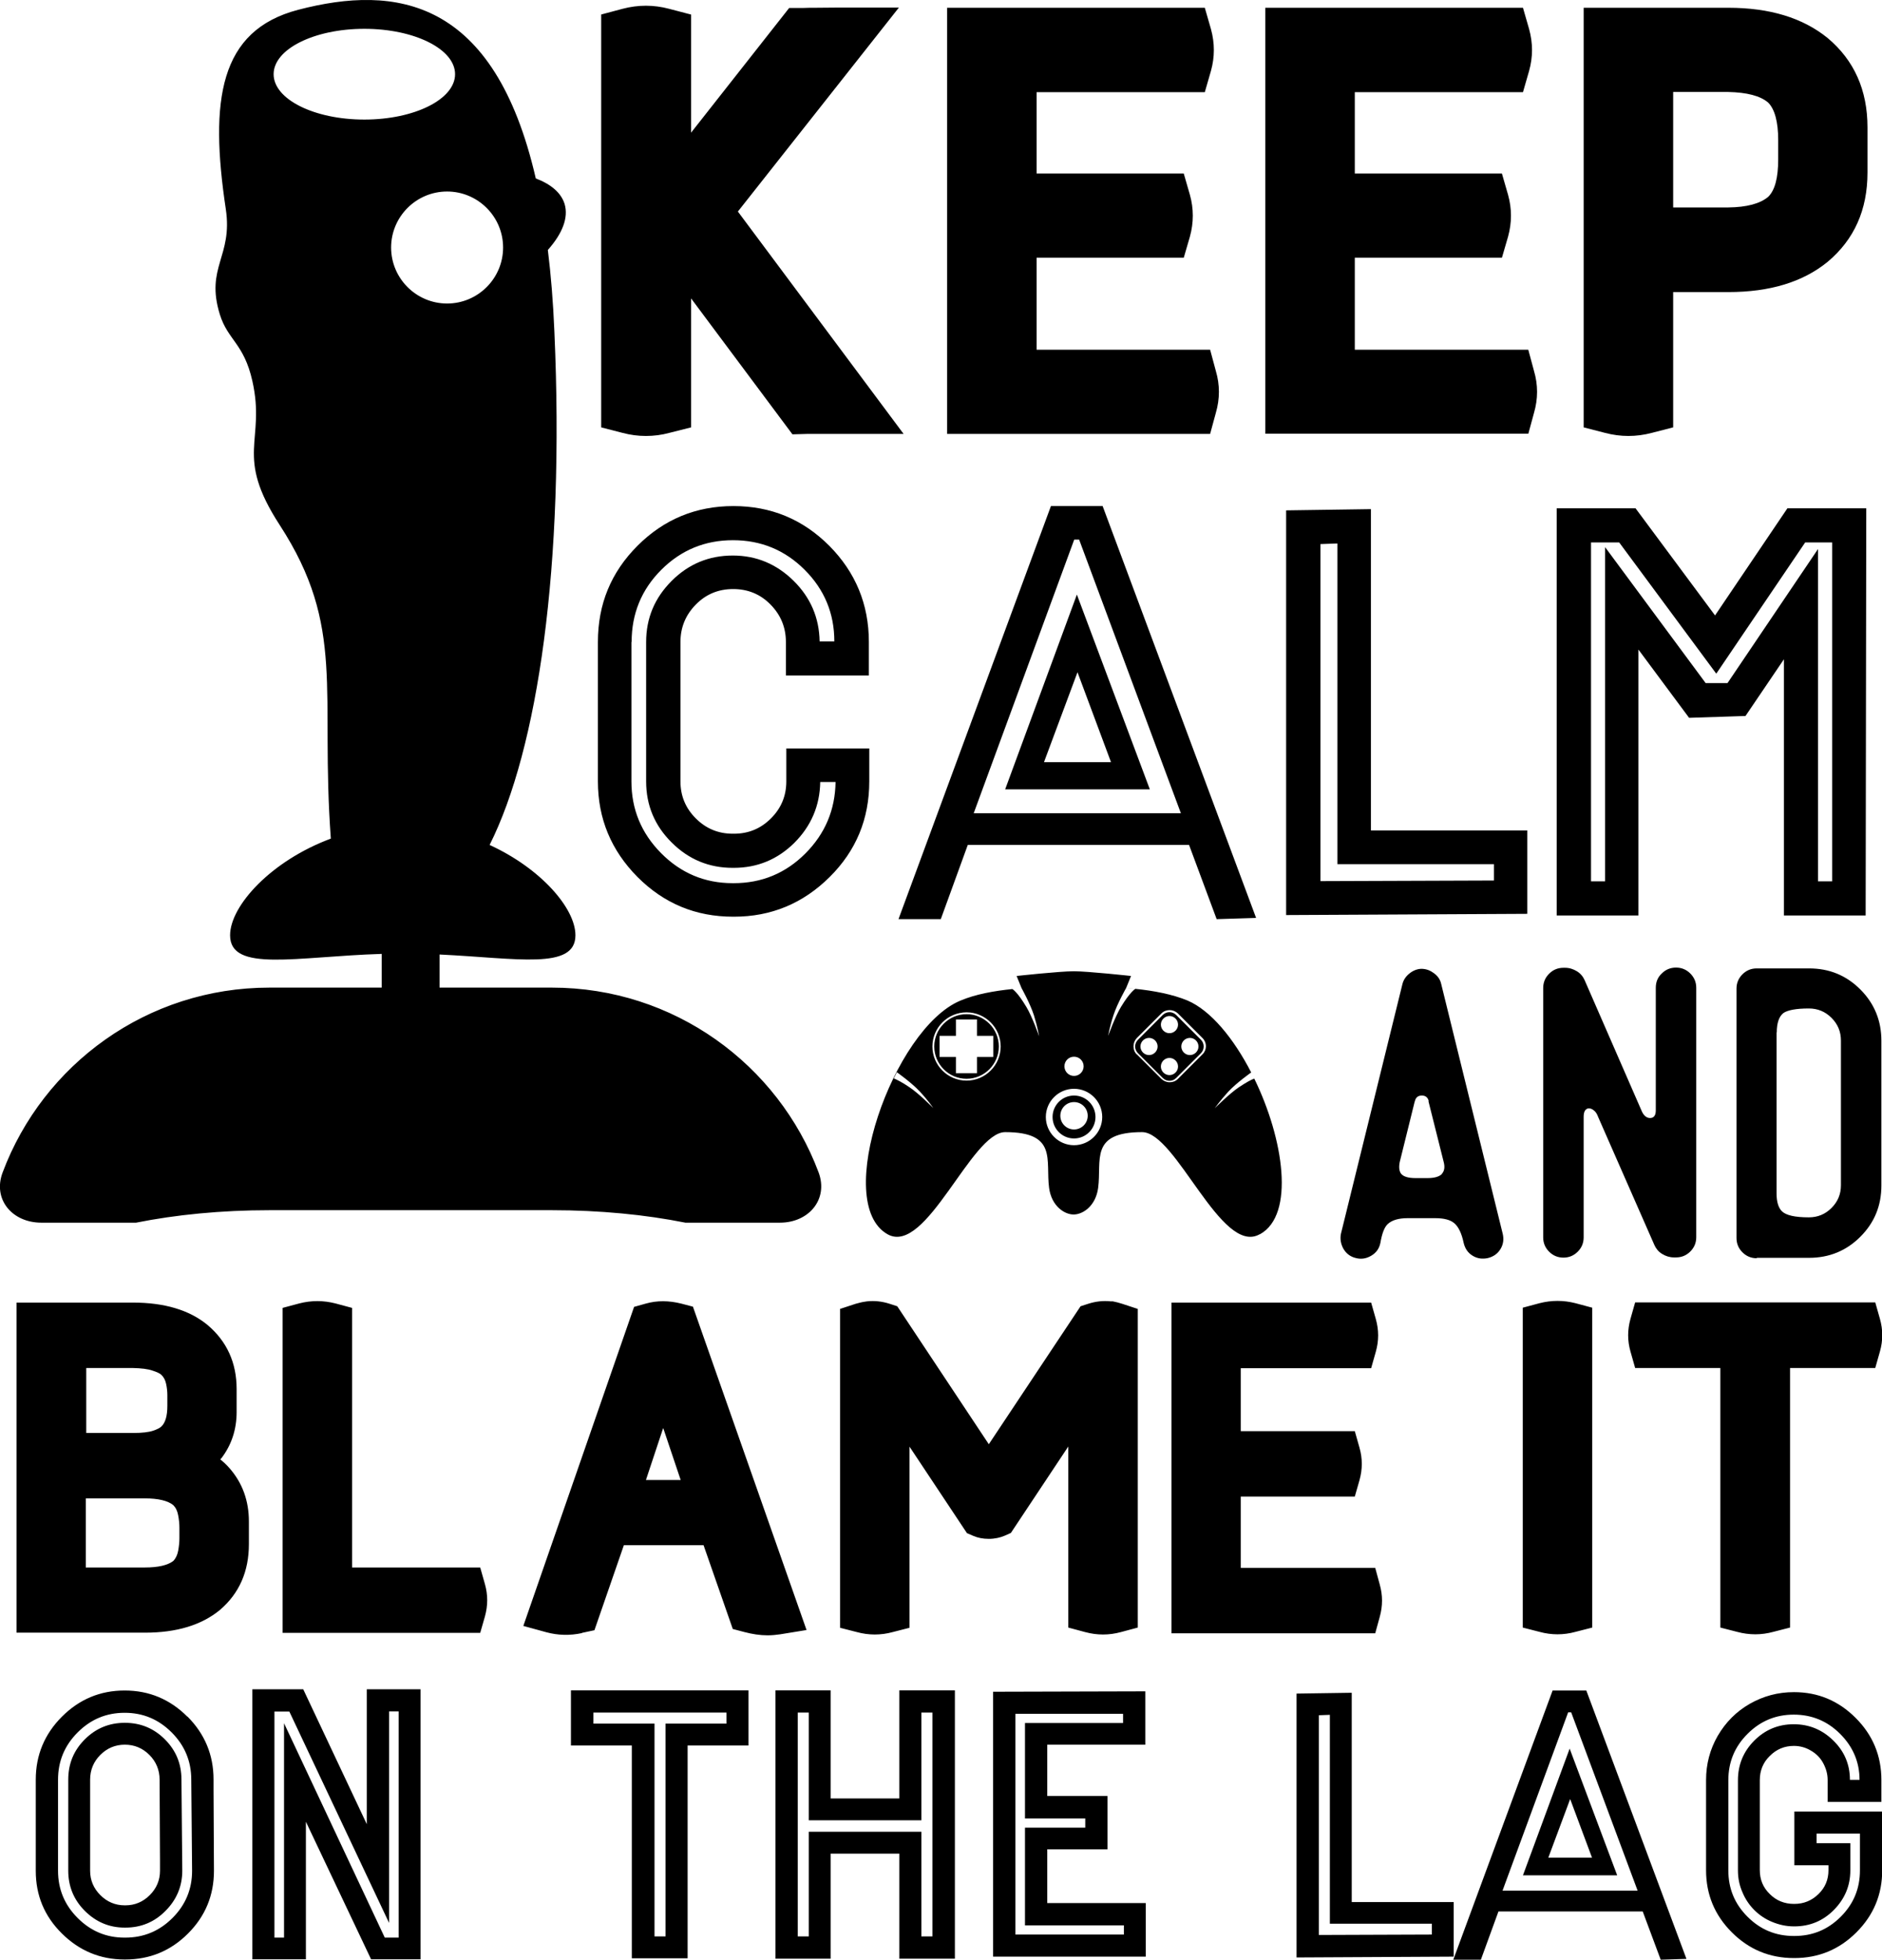 <?xml version="1.0" encoding="UTF-8"?>
<svg xmlns="http://www.w3.org/2000/svg" id="Layer_2" data-name="Layer 2" viewBox="0 0 92.1 95.88">
  <g id="Layer_1-2" data-name="Layer 1">
    <path d="m57.56,52.74l1.21-1.21c.18-.18.18-.48,0-.66l-1.21-1.21c-.09-.09-.21-.14-.33-.14s-.24.05-.33.14l-1.21,1.21c-.09.09-.14.21-.14.33s.05.24.14.33l1.21,1.21c.09.09.2.14.33.14s.24-.05.33-.14Zm.67-1.96c.23,0,.42.19.42.42s-.19.42-.42.42-.42-.19-.42-.42.19-.42.42-.42Zm-1-1.07c.23,0,.42.19.42.42s-.19.42-.42.42-.42-.19-.42-.42.19-.42.42-.42Zm-1,1.91c-.23,0-.42-.19-.42-.42s.19-.42.42-.42.42.19.42.42-.19.42-.42.42Zm.58.56c0-.23.19-.42.42-.42s.42.19.42.42-.19.42-.42.42-.42-.19-.42-.42ZM33.82.71v5.78L38.62.39h.69c.2-.01.39-.01.59-.01h.02c.4,0,.79-.01,1.15-.01h2.92l-7.88,9.98,8.11,10.88h-3.49c-.36,0-.77,0-1.23,0l-.72.02-4.96-6.65v6.31l-1.07.27c-.37.1-.75.15-1.14.15s-.76-.05-1.14-.15l-1.05-.27V.71l1.05-.28c.76-.2,1.52-.2,2.27,0l1.07.28ZM8.07,85.1c-.54-.54-1.19-.81-1.96-.81s-1.42.27-1.96.81c-.54.54-.81,1.19-.81,1.97v4.46c0,.76.27,1.42.81,1.96.54.54,1.19.82,1.95.82h.04c.76,0,1.42-.27,1.96-.82.54-.54.82-1.2.82-1.96l-.04-4.46c0-.78-.27-1.43-.81-1.97Zm-.24,6.43c0,.46-.17.86-.5,1.19-.33.33-.73.5-1.19.5h-.04c-.46,0-.86-.17-1.19-.5-.33-.33-.5-.73-.5-1.19v-4.46c0-.47.17-.88.5-1.21.33-.33.73-.5,1.2-.5s.87.17,1.2.5c.33.33.5.74.5,1.21l.02,3.96v.51Zm53.84-31.15c1.7-.95,1.16-4.64-.29-7.61-.16.06-.4.19-.76.43-.46.31-1.17,1.02-1.17,1.02,0,0,.25-.36.66-.81.41-.44,1.11-.93,1.12-.94-.85-1.65-1.97-3.03-3.12-3.52-.75-.31-1.67-.48-2.55-.57,0,0-.25.14-.7.88-.29.48-.63,1.42-.63,1.42,0,0,.07-.43.26-1.01.19-.58.62-1.33.62-1.33l.44.04c-.15-.02-.29-.03-.44-.04l.24-.59s-2.1-.23-2.8-.23-2.8.23-2.8.23l.24.59s.42.75.61,1.34c.18.58.25,1.02.25,1.02,0,0-.33-.95-.62-1.43-.44-.74-.68-.88-.69-.88-.88.09-1.8.25-2.55.57-3.27,1.37-6.28,9.9-3.55,11.43,1.89,1.05,4.09-5,5.75-5,2.58,0,1.97,1.37,2.15,2.73.12.89.75,1.3,1.2,1.3s1.08-.41,1.2-1.3c.18-1.35-.43-2.73,2.15-2.73,1.67,0,3.87,6.05,5.75,5Zm-17.17-7.19c-.35-.24-.6-.36-.76-.43l.15-.3s.71.5,1.12.94c.42.45.66.81.66.81,0,0-.71-.72-1.17-1.02Zm2.8-.32c-.92,0-1.67-.75-1.67-1.67s.75-1.67,1.67-1.67,1.67.75,1.67,1.67-.75,1.67-1.67,1.67Zm5.26-1.17c.26,0,.47.21.47.47s-.21.47-.47.47-.47-.21-.47-.47.21-.47.47-.47Zm0,4.33c-.76,0-1.38-.62-1.38-1.38s.62-1.38,1.38-1.38,1.38.62,1.38,1.38-.62,1.38-1.38,1.38Zm3.07-4.44c-.11-.11-.16-.25-.16-.4s.06-.29.16-.4l1.21-1.21c.11-.11.25-.16.4-.16s.29.06.4.16l1.21,1.21c.22.22.22.57,0,.79l-1.21,1.21c-.11.11-.25.16-.4.16s-.29-.06-.4-.16l-1.21-1.21Zm5.75,1.17c-.04-.08-.08-.16-.12-.24l.12.24s0,0,0,0Zm25.92-20.49v12.52h4l.03-19.92h-3.86l-3.54,5.24-3.89-5.24h-3.86v19.92h4v-13.01l2.48,3.34,2.76-.09,1.87-2.76Zm-3.83,1.15l-4.92-6.65v16.35h-.69v-16.58h1.38l4.75,6.42,4.35-6.42h1.32v16.58h-.69v-16.26l-4.43,6.56h-1.07Zm-6.65,52.12l-2.29,6.21h4.61l-2.33-6.21Zm.02,2.48l1.07,2.87h-2.14l1.07-2.87Zm7.35-21.09h-4.17l-.23-.81c-.15-.53-.15-1.05,0-1.59l.23-.81h11.75l.23.81c.15.53.15,1.06,0,1.59l-.23.81h-4.17v12.7l-.82.21c-.29.08-.59.12-.88.12s-.6-.04-.89-.12l-.82-.21v-12.7Zm-13.05,26.13h-4.99v-10.24l-2.7.04v12.91l7.69-.04v-2.66Zm-1.07,1.59l-5.53.02v-10.75l.54-.02v10.22h4.99v.53Zm7.93-40.32c-.09-.08-.18-.11-.28-.1-.14.03-.22.16-.22.41v5.9c0,.28-.1.51-.29.7-.19.19-.42.29-.7.29s-.51-.1-.7-.29c-.19-.19-.29-.42-.29-.7v-12.2c0-.28.1-.51.29-.7.19-.19.42-.29.7-.29h.08c.21,0,.4.06.58.17.18.11.3.26.38.44l2.77,6.35c.1.26.25.39.43.39s.28-.12.28-.37v-6c0-.28.09-.51.29-.7.19-.19.42-.29.7-.29s.51.1.7.29c.19.19.29.42.29.7v12.2c0,.28-.1.51-.29.7-.19.19-.42.29-.7.29h-.1c-.21,0-.4-.06-.58-.17-.18-.11-.3-.26-.38-.44l-2.75-6.26c-.05-.14-.12-.26-.22-.33Zm-.9,9.43l.82.22v15.65l-.82.21c-.29.08-.59.12-.88.12s-.59-.04-.88-.12l-.82-.21v-15.65l.82-.22c.59-.15,1.17-.15,1.76,0Zm-21.03,29.35h-4.82v-2.63h2.95v-2.61h-2.95v-2.51h4.8v-2.61l-7.45.02v12.96h7.47v-2.63Zm-1.07,1.54h-5.31v-10.8h5.27v.45h-4.8v4.67h2.95v.45h-2.95v4.78h4.84v.45Zm-14.35-3.96h3.36v5.14h2.72v-13.13h-2.72v5.29h-3.36v-5.29h-2.7v13.13h2.7v-5.14Zm-1.07,4.05h-.54v-10.95h.54v5.27h5.51v-5.27h.54v10.95h-.54v-5.12h-5.51v5.12Zm13.12-65.65l-3.51,9.53h7.08l-3.57-9.53Zm.03,3.8l1.64,4.4h-3.28l1.64-4.4Zm22.02,7.74h-7.66v-15.72l-4.15.06v19.8l11.8-.06v-4.09Zm-1.64,2.45l-8.49.03v-16.49l.83-.03v15.69h7.66v.81ZM12.34,95.86h2.63v-6.73l3.19,6.73h2.42v-13.21h-2.63v6.6l-3.11-6.6h-2.49v13.21Zm1.09-12.12h.73l4.88,10.34v-10.35h.47v11.07h-.68l-4.93-10.49v10.49h-.47v-11.05Zm33.94-42.4h10.82l1.35,3.63,1.93-.06-7.51-20.15h-2.53l-7.46,20.21h2.07l1.32-3.63Zm5.21-14.94h.23l4.98,13.39s-.33,0-1.04,0h-9.1l4.92-13.39Zm-16.72,18.45h.06c1.82,0,3.38-.65,4.68-1.94s1.94-2.85,1.94-4.68v-1.61h-4.06v1.61c0,.71-.25,1.31-.75,1.81-.5.5-1.1.75-1.81.75h-.06c-.71,0-1.31-.25-1.81-.75-.5-.5-.75-1.1-.75-1.81v-6.82c0-.71.25-1.32.75-1.83.5-.51,1.11-.76,1.83-.76s1.33.25,1.83.76c.5.51.75,1.12.75,1.83v1.64h4.06v-1.64c0-1.84-.65-3.41-1.94-4.71-1.3-1.3-2.86-1.94-4.69-1.94s-3.4.65-4.69,1.94c-1.3,1.3-1.94,2.86-1.94,4.71v6.82c0,1.82.65,3.38,1.94,4.68,1.3,1.3,2.85,1.94,4.68,1.94Zm-4.95-13.44c0-1.38.48-2.56,1.45-3.53.97-.97,2.14-1.45,3.51-1.45s2.54.48,3.51,1.45c.97.97,1.45,2.14,1.45,3.5h-.72c-.02-1.15-.44-2.14-1.27-2.96-.83-.82-1.82-1.24-2.98-1.24s-2.16.41-2.99,1.24c-.83.83-1.25,1.82-1.25,2.99v6.82c0,1.17.42,2.17,1.25,2.99.83.83,1.83,1.24,2.98,1.24h.06c1.15,0,2.14-.41,2.96-1.22.82-.82,1.25-1.81,1.27-2.98h.75c-.02,1.36-.51,2.53-1.48,3.5-.97.97-2.14,1.45-3.5,1.45h-.06c-1.36,0-2.53-.49-3.5-1.47-.97-.98-1.45-2.15-1.45-3.51v-6.82Zm16.39,18.21c-.87,0-1.58.71-1.58,1.58s.71,1.58,1.58,1.58,1.58-.71,1.58-1.58-.71-1.58-1.58-1.58Zm1.31,2.09h-.8v.8h-1.03v-.8h-.8v-1.03h.8v-.8h1.03v.8h.8v1.03Zm3.95,1.89c-.58,0-1.05.47-1.05,1.05s.47,1.05,1.05,1.05,1.05-.47,1.05-1.05-.47-1.05-1.05-1.05Zm0,1.66c-.37,0-.67-.3-.67-.67s.3-.67.67-.67.67.3.67.67-.3.67-.67.67Zm-40.98,13.82v-1.12c0-1.29-.48-2.34-1.43-3.14-.89-.73-2.11-1.09-3.65-1.09H.81v16.15h6.28c1.55,0,2.77-.37,3.67-1.11.95-.81,1.42-1.89,1.42-3.22v-1.11c0-1.02-.32-1.89-.95-2.61-.14-.16-.29-.3-.45-.43.01-.01.03-.03.05-.05.5-.65.75-1.41.75-2.27Zm-7.38-2.15h2.28c.44.01.77.05.99.13.22.07.36.14.42.2.12.11.2.26.24.45.04.19.06.37.06.55v.52c0,.5-.1.83-.29,1.01-.07.07-.2.14-.41.21-.21.07-.54.11-.98.11h-2.29v-3.18Zm4.58,8.33c0,.19-.02.39-.06.61-.04.21-.12.38-.24.5-.27.21-.73.32-1.39.32h-2.89v-3.38h2.89c.65,0,1.12.11,1.39.33.12.12.2.28.24.5.04.21.06.42.06.61v.52ZM74.79,21.22h-12.87V.38h12.61l.3,1.04c.19.69.19,1.37,0,2.05l-.3,1.04h-8.23v3.98h7.2l.3,1.04c.19.68.19,1.36,0,2.05l-.3,1.03h-7.2v4.5h8.49l.28,1.04c.2.68.2,1.36,0,2.05l-.28,1.03Zm-22.51,58.41v-8.86l-2.81,4.23-.29.13c-.23.1-.5.16-.79.16s-.54-.05-.77-.15l-.3-.13-2.81-4.23v8.86l-.82.21c-.29.08-.59.12-.88.12s-.59-.04-.88-.12l-.82-.21v-15.6l.76-.25c.15-.04.29-.08.43-.1l.13-.02c.37-.04.74,0,1.11.12l.37.12,4.48,6.75,4.49-6.75.37-.12c.37-.12.74-.16,1.11-.12h.1c.15.03.31.07.46.12l.76.25v15.59l-.82.22c-.59.16-1.17.16-1.76,0l-.82-.22Zm-18.75-19.81h4.64c1.41,0,2.38-1.14,1.89-2.46-1.98-5.28-7.08-9.04-13.05-9.04h-5.5v-1.62c3.8.18,6.65.77,6.65-.94,0-1.32-1.69-3.27-4.2-4.42,2.36-4.7,3.68-13.64,3.17-25.12-.06-1.45-.17-2.78-.32-3.99.71-.8,1.02-1.58.82-2.25-.17-.55-.67-.97-1.41-1.25C24.19-.09,19.37-.77,14.59.48c-3.86,1.01-4.34,4.42-3.54,9.75.35,2.33-1.01,2.84-.29,5.16.39,1.25,1.18,1.42,1.59,3.25.67,2.98-.91,3.59,1.34,7.05,3.25,5.01,1.97,8.11,2.5,15.34-2.91,1.08-4.93,3.28-4.93,4.73,0,1.83,3.24,1.04,7.42.91v1.65h-5.5c-5.98,0-11.07,3.76-13.05,9.04-.5,1.32.47,2.46,1.89,2.46h4.64c1.95-.39,4.17-.61,6.53-.61h13.82c2.36,0,4.58.22,6.53.61ZM17.83,5.85c-2.45,0-4.44-.99-4.44-2.22s1.99-2.22,4.44-2.22,4.44.99,4.44,2.22-1.99,2.22-4.44,2.22Zm1.31,6.26c0-1.51,1.23-2.74,2.74-2.74s2.74,1.23,2.74,2.74-1.23,2.74-2.74,2.74-2.74-1.23-2.74-2.74Zm42.13,40.41s-.02-.04-.03-.06c0,0,0,0,0,0l.03.06Zm24.7,9.02h2.56c.98,0,1.82-.34,2.51-1.03.69-.69,1.03-1.52,1.03-2.51v-7.08c0-.98-.34-1.82-1.03-2.51-.69-.69-1.52-1.03-2.51-1.03h-2.56c-.28,0-.51.1-.7.29-.19.19-.29.42-.29.7v12.2c0,.28.1.51.29.7.19.19.42.29.7.29Zm.98-11.02c0-.47.11-.79.33-.96.21-.14.62-.22,1.24-.22.43,0,.8.15,1.11.46.31.31.46.68.46,1.11v7.08c0,.43-.15.8-.46,1.11-.31.31-.68.46-1.11.46-.68,0-1.12-.1-1.32-.3-.17-.17-.26-.46-.26-.87v-7.89ZM50.73,4.51v3.98h7.2l.3,1.04c.19.68.19,1.36,0,2.05l-.3,1.03h-7.2v4.5h8.49l.28,1.04c.2.68.2,1.36,0,2.05l-.28,1.03h-12.87V.38h12.61l.3,1.04c.19.69.19,1.37,0,2.05l-.3,1.04h-8.23ZM84.58.38h-7.08v20.53l1.05.27c.38.1.76.15,1.14.15s.76-.05,1.14-.15l1.05-.27v-6.62h2.7c2.03,0,3.65-.49,4.86-1.48,1.3-1.09,1.95-2.54,1.95-4.37v-2.21c0-1.82-.65-3.28-1.95-4.37-1.22-.99-2.84-1.48-4.86-1.48Zm2.44,7.42c0,.9-.16,1.51-.49,1.83-.39.33-1.04.51-1.96.52h-2.69v-5.65h2.69c.92.02,1.58.19,1.96.52.32.32.49.94.49,1.83v.94ZM17.23,63.99v12.7h6.27l.23.81c.15.53.15,1.05,0,1.59l-.23.8h-9.67v-15.9l.82-.22c.59-.15,1.17-.15,1.76,0l.82.22Zm40.1-.26h9.77l.23.81c.15.53.15,1.06,0,1.59l-.23.81h-6.38v3.08h5.58l.23.81c.15.53.15,1.05,0,1.59l-.23.8h-5.58v3.49h6.58l.22.81c.15.53.15,1.05,0,1.59l-.22.8h-9.97v-16.15Zm30.46,32.07h.02c1.19,0,2.2-.42,3.04-1.26.84-.84,1.26-1.85,1.26-3.04v-2.87h-4.3v2.63h1.67v.24c0,.46-.16.85-.49,1.17-.33.32-.72.48-1.18.48h-.02c-.46,0-.86-.16-1.18-.48-.33-.32-.49-.71-.49-1.17v-4.41c0-.46.16-.86.49-1.18.33-.33.72-.49,1.18-.49.3,0,.58.08.83.23.26.15.46.35.6.61.14.26.22.53.22.83v1.07h2.63v-1.07c0-1.19-.42-2.2-1.26-3.04-.84-.84-1.84-1.26-3.02-1.26-.78,0-1.49.19-2.16.57-.66.38-1.18.9-1.57,1.57-.38.66-.57,1.38-.57,2.16v4.41c0,1.19.42,2.2,1.26,3.04.84.84,1.85,1.26,3.04,1.26Zm-3.21-8.7c0-.89.31-1.64.94-2.27.63-.63,1.38-.94,2.26-.94s1.64.31,2.27.94c.63.63.95,1.38.95,2.25h-.47c0-.75-.27-1.39-.81-1.92-.54-.53-1.18-.8-1.94-.8s-1.4.27-1.93.8c-.53.53-.8,1.18-.8,1.94v4.41c0,.38.07.73.22,1.07.14.34.34.63.58.87.24.24.53.44.87.58.34.14.69.22,1.07.22h.02c.76,0,1.41-.27,1.94-.81.53-.54.8-1.18.8-1.93v-1.33h-1.65v-.47h2.12v1.8c0,.89-.31,1.64-.94,2.27-.63.63-1.38.94-2.27.94h-.02c-.89,0-1.64-.31-2.27-.94-.63-.63-.94-1.38-.94-2.27v-4.41Zm-56.1-7.21l.61-.13,1.44-4.16h3.9l1.43,4.1.57.15c.38.1.76.16,1.13.16.21,0,.42-.02.62-.05l1.29-.21-5.56-15.82-.57-.15c-.6-.15-1.18-.16-1.74,0l-.57.16-5.42,15.61,1.13.31c.56.15,1.14.17,1.74.04Zm3.98-10.01l.85,2.53h-1.7l.84-2.53Zm-1.53,25.93h2.72v-10.41h2.98v-2.7h-8.69v2.7h2.98v10.41Zm-1.89-11.48v-.54h6.51v.54h-2.98v10.41h-.54v-10.41h-2.98Zm41.08-36.75c-.17-.12-.36-.18-.57-.18-.21.01-.41.09-.59.24-.17.14-.28.31-.33.51l-3.01,12.22c-.05.26,0,.51.13.74.14.23.34.38.6.44.26.07.51.03.75-.11.24-.14.39-.34.45-.62.08-.47.2-.79.37-.94.2-.18.52-.28.96-.28h1.36c.42,0,.73.08.92.24.21.17.37.5.47.98.07.28.21.48.44.62.23.14.48.17.75.11.27-.07.47-.21.61-.44.14-.23.17-.48.11-.74l-3.01-12.22c-.05-.24-.19-.43-.41-.57Zm.45,9.85c-.13.14-.37.21-.71.21h-.59c-.35,0-.59-.07-.71-.22-.09-.13-.11-.32-.06-.57l.73-2.95s.02-.03.02-.06c.05-.16.16-.24.33-.24s.28.08.33.24v.06l.73,2.91c.08.28.05.48-.08.62Zm2.77,36.09h7.05l.88,2.36,1.26-.04-4.9-13.13h-1.65l-4.86,13.17h1.35l.86-2.36Zm3.4-9.74h.15l3.25,8.72s-.21,0-.68,0h-5.93l3.21-8.72Zm-67.57.21c-.85-.85-1.87-1.28-3.07-1.28s-2.22.43-3.07,1.28c-.85.85-1.28,1.88-1.28,3.08v4.46c0,1.2.42,2.22,1.28,3.07.85.84,1.87,1.27,3.06,1.27h.04c1.2,0,2.22-.42,3.07-1.27s1.27-1.87,1.27-3.07l-.02-3.94v-.53c0-1.2-.43-2.23-1.28-3.08Zm-.73,9.85c-.64.64-1.41.96-2.31.96h-.04c-.89,0-1.65-.32-2.29-.96-.64-.64-.96-1.41-.96-2.31v-4.46c0-.9.32-1.67.96-2.31s1.4-.96,2.3-.96,1.66.32,2.3.96c.64.64.96,1.41.96,2.31l.04,4.46c0,.9-.32,1.67-.96,2.31Z"></path>
  </g>
</svg>
